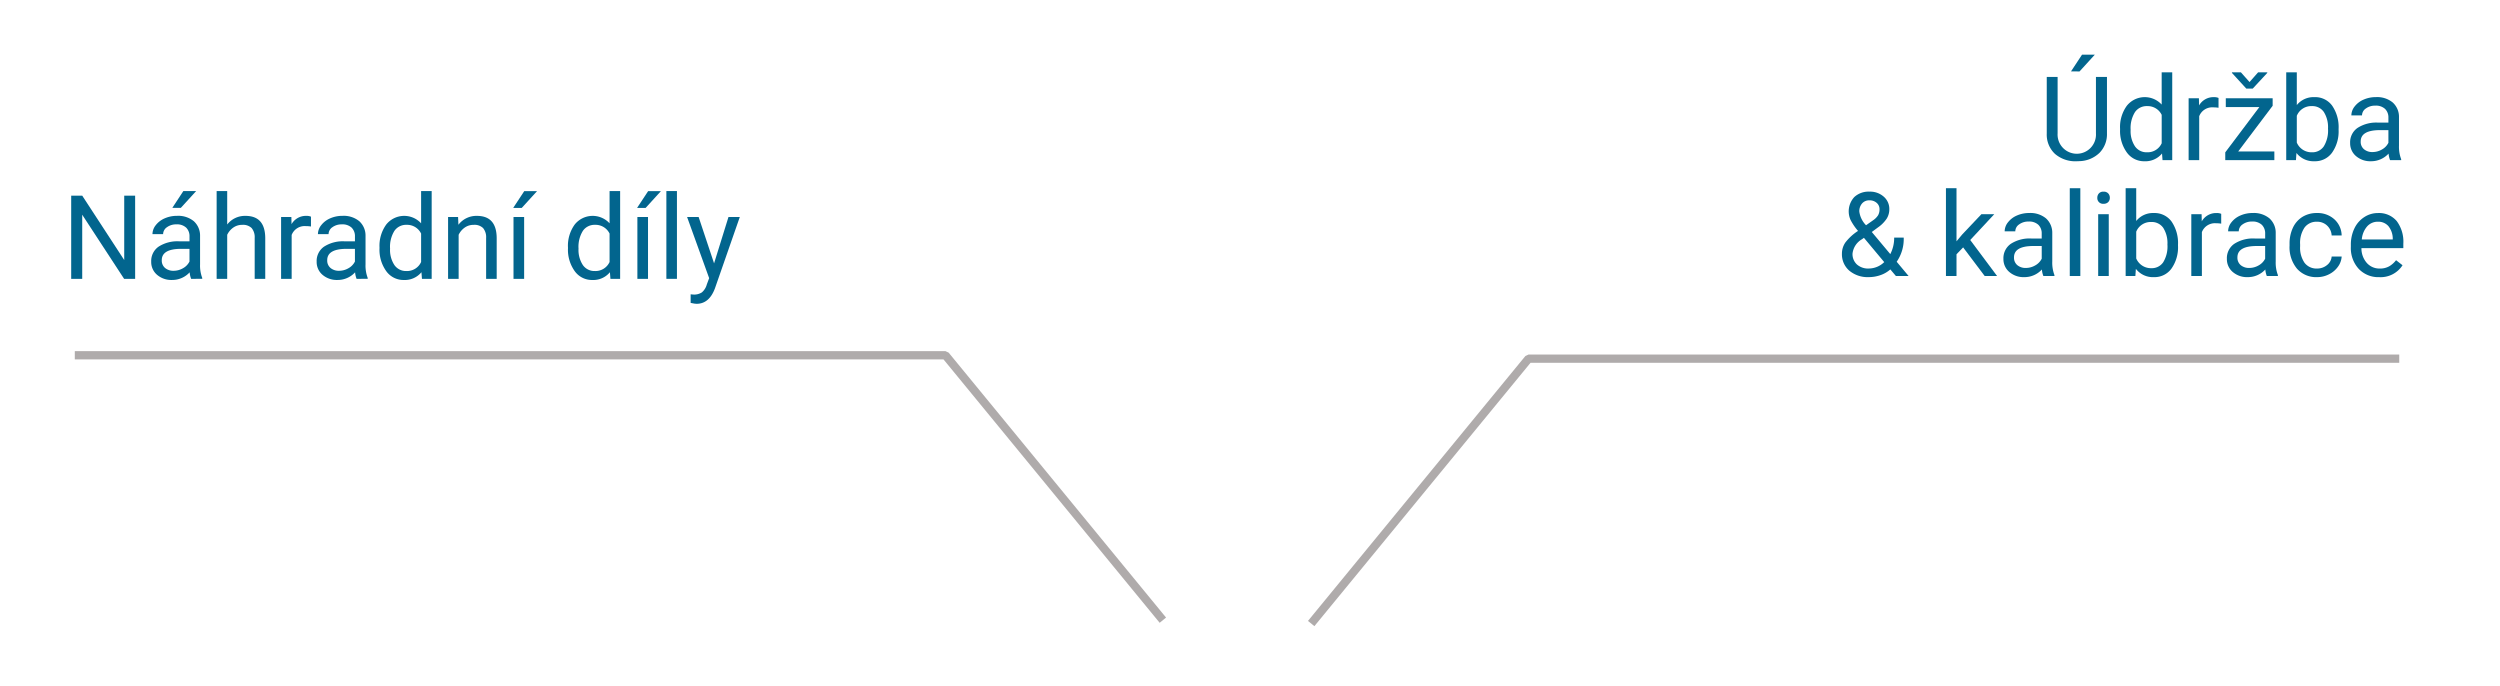 <?xml version="1.0" encoding="UTF-8"?> <svg xmlns="http://www.w3.org/2000/svg" xmlns:xlink="http://www.w3.org/1999/xlink" id="Calque_1" data-name="Calque 1" viewBox="0 0 151 41.409"><defs><style> .cls-1 { fill: none; } .cls-2 { clip-path: url(#clip-path); } .cls-3 { fill: #afabab; } .cls-4 { fill: #02658e; } </style><clipPath id="clip-path"><polyline class="cls-1" points="0 102 151 102 151 0 0 0 0 102"></polyline></clipPath></defs><title>service-perso_CZ_haut</title><g><g class="cls-2"><polygon class="cls-3" points="70.43 37.3 70.044 37.617 56.988 21.709 4.518 21.708 4.518 21.208 57.106 21.209 57.299 21.3 70.43 37.3"></polygon></g><g class="cls-2"><polygon class="cls-3" points="79.002 37.503 79.389 37.82 92.445 21.912 144.915 21.912 144.915 21.412 92.327 21.412 92.133 21.503 79.002 37.503"></polygon></g></g><g><path class="cls-4" d="M8.163,16.842H7.496L4.966,12.97v3.873H4.3V11.817h.666l2.537,3.89v-3.89h.659Z"></path><path class="cls-4" d="M11.545,16.842a1.327,1.327,0,0,1-.09-.394,1.424,1.424,0,0,1-1.063.462,1.32,1.32,0,0,1-.906-.312,1.012,1.012,0,0,1-.353-.792,1.054,1.054,0,0,1,.443-.906,2.088,2.088,0,0,1,1.248-.323h.622v-.293a.718.718,0,0,0-.2-.533.805.805,0,0,0-.59-.199.931.931,0,0,0-.573.173.509.509,0,0,0-.231.417H9.209a.881.881,0,0,1,.198-.54,1.36,1.36,0,0,1,.539-.413,1.817,1.817,0,0,1,.748-.152,1.476,1.476,0,0,1,1.011.323,1.165,1.165,0,0,1,.379.889v1.719a2.102,2.102,0,0,0,.131.818v.055Zm-1.06-.487a1.125,1.125,0,0,0,.57-.155.942.942,0,0,0,.39-.404V15.03h-.5q-1.174,0-1.174.687a.581.581,0,0,0,.2.469A.769.769,0,0,0,10.485,16.355Zm.59-4.815h.773l-.925,1.015-.514-.002Z"></path><path class="cls-4" d="M13.723,13.56a1.357,1.357,0,0,1,1.104-.521q1.184,0,1.194,1.336v2.468h-.638V14.371a.859.859,0,0,0-.185-.597.739.739,0,0,0-.564-.193.92.92,0,0,0-.545.166,1.121,1.121,0,0,0-.366.435v2.661h-.638V11.54h.638Z"></path><path class="cls-4" d="M18.783,13.681a1.918,1.918,0,0,0-.314-.024.843.843,0,0,0-.853.535v2.651H16.978V13.107h.621l.01.432a.995.995,0,0,1,.891-.5.654.654,0,0,1,.283.048Z"></path><path class="cls-4" d="M21.538,16.842a1.327,1.327,0,0,1-.09-.394,1.424,1.424,0,0,1-1.063.462,1.32,1.32,0,0,1-.906-.312,1.012,1.012,0,0,1-.353-.792,1.054,1.054,0,0,1,.443-.906,2.088,2.088,0,0,1,1.248-.323h.622v-.293a.718.718,0,0,0-.2-.533.805.805,0,0,0-.59-.199.931.931,0,0,0-.573.173.509.509,0,0,0-.231.417h-.642a.881.881,0,0,1,.198-.54,1.359,1.359,0,0,1,.539-.413,1.817,1.817,0,0,1,.748-.152,1.476,1.476,0,0,1,1.011.323,1.165,1.165,0,0,1,.379.889v1.719a2.102,2.102,0,0,0,.131.818v.055Zm-1.06-.487a1.125,1.125,0,0,0,.57-.155.942.942,0,0,0,.39-.404V15.03h-.5q-1.174,0-1.174.687a.581.581,0,0,0,.2.469A.769.769,0,0,0,20.477,16.355Z"></path><path class="cls-4" d="M22.922,14.944a2.188,2.188,0,0,1,.407-1.382,1.386,1.386,0,0,1,2.106-.074V11.54h.638v5.302h-.587l-.031-.4a1.3,1.3,0,0,1-1.066.469,1.276,1.276,0,0,1-1.058-.531,2.214,2.214,0,0,1-.409-1.388Zm.638.073a1.653,1.653,0,0,0,.263.994.847.847,0,0,0,.725.359.933.933,0,0,0,.887-.545V14.108a.939.939,0,0,0-.88-.528.851.851,0,0,0-.731.362A1.821,1.821,0,0,0,23.56,15.017Z"></path><path class="cls-4" d="M27.668,13.107l.02.47a1.361,1.361,0,0,1,1.118-.538q1.184,0,1.194,1.336v2.468h-.638V14.371a.859.859,0,0,0-.185-.597.739.739,0,0,0-.564-.193.92.92,0,0,0-.545.166,1.121,1.121,0,0,0-.366.435v2.661h-.638V13.107Z"></path><path class="cls-4" d="M31.665,11.544h.773l-.925,1.015-.515-.002Zm-.007,5.298h-.642V13.107h.642Z"></path><path class="cls-4" d="M34.305,14.944a2.188,2.188,0,0,1,.407-1.382,1.386,1.386,0,0,1,2.106-.074V11.54h.638v5.302H36.87l-.031-.4a1.3,1.3,0,0,1-1.066.469,1.276,1.276,0,0,1-1.058-.531,2.214,2.214,0,0,1-.409-1.388Zm.638.073a1.653,1.653,0,0,0,.263.994.847.847,0,0,0,.725.359.933.933,0,0,0,.887-.545V14.108a.939.939,0,0,0-.88-.528.851.851,0,0,0-.731.362A1.821,1.821,0,0,0,34.943,15.017Z"></path><path class="cls-4" d="M39.148,11.544H39.92l-.925,1.015-.515-.002ZM39.14,16.842h-.642V13.107H39.14Z"></path><path class="cls-4" d="M40.887,16.842h-.638V11.54h.638Z"></path><path class="cls-4" d="M43.13,15.907,44,13.107h.684l-1.502,4.311q-.349.932-1.108.932l-.121-.01-.238-.045v-.518l.172.014a.851.851,0,0,0,.506-.131.948.948,0,0,0,.298-.479l.142-.38-1.332-3.693h.697Z"></path></g><g><path class="cls-4" d="M127.261,4.646v3.417a1.603,1.603,0,0,1-.446,1.163,1.801,1.801,0,0,1-1.203.507l-.176.007a1.881,1.881,0,0,1-1.315-.445,1.591,1.591,0,0,1-.497-1.225V4.646h.656V8.049a1.16,1.16,0,1,0,2.315.003V4.646Zm-1.505-1.346h.773l-.925,1.015-.515-.002Z"></path><path class="cls-4" d="M128.052,7.772A2.188,2.188,0,0,1,128.459,6.39a1.386,1.386,0,0,1,2.106-.074V4.369h.638V9.671h-.586l-.031-.4a1.301,1.301,0,0,1-1.066.469,1.277,1.277,0,0,1-1.059-.531,2.214,2.214,0,0,1-.408-1.388Zm.638.073a1.656,1.656,0,0,0,.263.994.847.847,0,0,0,.725.359.933.933,0,0,0,.888-.545V6.937a.939.939,0,0,0-.881-.528.852.852,0,0,0-.732.362A1.825,1.825,0,0,0,128.69,7.845Z"></path><path class="cls-4" d="M133.999,6.509a1.922,1.922,0,0,0-.314-.024.842.842,0,0,0-.853.535V9.671h-.639V5.936h.621l.011.432a.994.994,0,0,1,.891-.5.654.654,0,0,1,.283.048Z"></path><path class="cls-4" d="M135.186,9.15h2.185v.521h-2.965V9.202l2.061-2.737h-2.029V5.936h2.83v.453Zm.686-4.194.518-.587h.553v.035l-.877.946h-.391l-.866-.946V4.369h.542Z"></path><path class="cls-4" d="M141.251,7.845a2.226,2.226,0,0,1-.394,1.375,1.258,1.258,0,0,1-1.057.519,1.301,1.301,0,0,1-1.094-.5l-.031.432h-.587V4.369h.639V6.347a1.295,1.295,0,0,1,1.066-.48,1.266,1.266,0,0,1,1.068.514A2.289,2.289,0,0,1,141.251,7.79Zm-.639-.073a1.726,1.726,0,0,0-.252-1.008.836.836,0,0,0-.726-.355.937.937,0,0,0-.907.587V8.611a.963.963,0,0,0,.915.587.828.828,0,0,0,.714-.356A1.828,1.828,0,0,0,140.612,7.772Z"></path><path class="cls-4" d="M144.36,9.671a1.339,1.339,0,0,1-.09-.394,1.424,1.424,0,0,1-1.062.462,1.319,1.319,0,0,1-.906-.312,1.01,1.01,0,0,1-.354-.792,1.054,1.054,0,0,1,.443-.906,2.086,2.086,0,0,1,1.247-.323h.622V7.113a.719.719,0,0,0-.2-.533.807.807,0,0,0-.591-.199.932.932,0,0,0-.573.173.51.51,0,0,0-.231.417h-.643a.883.883,0,0,1,.198-.54,1.364,1.364,0,0,1,.539-.413,1.815,1.815,0,0,1,.747-.152A1.476,1.476,0,0,1,144.52,6.19a1.165,1.165,0,0,1,.379.889V8.798a2.091,2.091,0,0,0,.132.818v.055Zm-1.06-.487a1.123,1.123,0,0,0,.569-.155.943.943,0,0,0,.391-.404V7.859H143.76q-1.173,0-1.174.687a.583.583,0,0,0,.2.469A.772.772,0,0,0,143.301,9.184Z"></path><path class="cls-4" d="M111.253,15.321a1.184,1.184,0,0,1,.201-.666,3.087,3.087,0,0,1,.771-.708,3.365,3.365,0,0,1-.448-.656,1.269,1.269,0,0,1,.225-1.391,1.27,1.27,0,0,1,.918-.325,1.238,1.238,0,0,1,.856.302.977.977,0,0,1,.339.761,1.073,1.073,0,0,1-.154.561,1.993,1.993,0,0,1-.536.54l-.369.273,1.118,1.336a2.123,2.123,0,0,0,.234-.998h.576a2.406,2.406,0,0,1-.424,1.46l.718.859h-.767l-.335-.397a1.744,1.744,0,0,1-.599.347,2.125,2.125,0,0,1-.699.119,1.728,1.728,0,0,1-1.18-.39A1.302,1.302,0,0,1,111.253,15.321Zm1.625.897a1.342,1.342,0,0,0,.929-.387l-1.226-1.467-.113.083a1.147,1.147,0,0,0-.576.873.848.848,0,0,0,.264.652A1.02,1.02,0,0,0,112.878,16.219Zm-.576-3.442a1.45,1.45,0,0,0,.407.829l.407-.287a1.076,1.076,0,0,0,.321-.316.718.718,0,0,0,.086-.364.496.496,0,0,0-.172-.385.633.633,0,0,0-.436-.153.562.562,0,0,0-.448.191A.716.716,0,0,0,112.302,12.777Z"></path><path class="cls-4" d="M118.573,14.942l-.4.417v1.312h-.638V11.369h.638v3.207l.342-.411,1.163-1.229h.777l-1.453,1.561,1.622,2.174h-.749Z"></path><path class="cls-4" d="M123.42,16.671a1.311,1.311,0,0,1-.09-.394,1.424,1.424,0,0,1-1.063.462,1.32,1.32,0,0,1-.906-.312,1.013,1.013,0,0,1-.354-.792,1.054,1.054,0,0,1,.443-.906,2.091,2.091,0,0,1,1.248-.323h.621v-.293a.716.716,0,0,0-.2-.533.804.804,0,0,0-.59-.199.93.93,0,0,0-.573.173.509.509,0,0,0-.232.417h-.642a.877.877,0,0,1,.198-.54,1.353,1.353,0,0,1,.538-.413,1.819,1.819,0,0,1,.748-.152,1.475,1.475,0,0,1,1.011.323,1.166,1.166,0,0,1,.38.889v1.719a2.112,2.112,0,0,0,.131.818v.055Zm-1.06-.487a1.126,1.126,0,0,0,.57-.155.94.94,0,0,0,.39-.404v-.766h-.5q-1.175,0-1.174.687a.58.58,0,0,0,.2.469A.767.767,0,0,0,122.359,16.184Z"></path><path class="cls-4" d="M125.652,16.671h-.638V11.369h.638Z"></path><path class="cls-4" d="M126.678,11.946a.382.382,0,0,1,.095-.263.357.357,0,0,1,.281-.107.361.361,0,0,1,.283.107.379.379,0,0,1,.097.263.364.364,0,0,1-.097.259.369.369,0,0,1-.283.103.342.342,0,0,1-.376-.362Zm.691,4.725H126.73V12.936h.639Z"></path><path class="cls-4" d="M131.552,14.845a2.226,2.226,0,0,1-.394,1.375,1.258,1.258,0,0,1-1.057.519,1.301,1.301,0,0,1-1.094-.5l-.031.432h-.587V11.369h.639v1.978a1.295,1.295,0,0,1,1.066-.48,1.266,1.266,0,0,1,1.068.514,2.289,2.289,0,0,1,.389,1.408Zm-.639-.073a1.725,1.725,0,0,0-.252-1.008.836.836,0,0,0-.726-.355.937.937,0,0,0-.907.587v1.615a.963.963,0,0,0,.915.587.828.828,0,0,0,.714-.356A1.828,1.828,0,0,0,130.913,14.773Z"></path><path class="cls-4" d="M134.161,13.509a1.921,1.921,0,0,0-.314-.024.842.842,0,0,0-.853.535v2.651h-.639V12.936h.621l.011.432a.994.994,0,0,1,.891-.5.654.654,0,0,1,.283.048Z"></path><path class="cls-4" d="M136.915,16.671a1.343,1.343,0,0,1-.09-.394,1.424,1.424,0,0,1-1.062.462,1.319,1.319,0,0,1-.906-.312,1.01,1.01,0,0,1-.353-.792,1.054,1.054,0,0,1,.443-.906,2.086,2.086,0,0,1,1.247-.323h.622v-.293a.72.72,0,0,0-.2-.533.807.807,0,0,0-.591-.199.932.932,0,0,0-.573.173.51.51,0,0,0-.231.417h-.643a.883.883,0,0,1,.198-.54,1.364,1.364,0,0,1,.539-.413,1.815,1.815,0,0,1,.747-.152,1.476,1.476,0,0,1,1.012.323,1.165,1.165,0,0,1,.379.889v1.719a2.091,2.091,0,0,0,.132.818v.055Zm-1.06-.487a1.123,1.123,0,0,0,.569-.155.943.943,0,0,0,.391-.404v-.766h-.501q-1.173,0-1.174.687a.583.583,0,0,0,.2.469A.772.772,0,0,0,135.856,16.184Z"></path><path class="cls-4" d="M139.953,16.219a.918.918,0,0,0,.597-.207.73.73,0,0,0,.283-.518h.604a1.151,1.151,0,0,1-.221.611,1.458,1.458,0,0,1-.544.462,1.563,1.563,0,0,1-.719.172,1.54,1.54,0,0,1-1.214-.509,2.031,2.031,0,0,1-.45-1.393V14.731a2.244,2.244,0,0,1,.2-.97,1.527,1.527,0,0,1,.574-.659,1.631,1.631,0,0,1,.886-.235,1.497,1.497,0,0,1,1.044.377,1.343,1.343,0,0,1,.443.977h-.604a.881.881,0,0,0-.274-.595.856.856,0,0,0-.609-.233.893.893,0,0,0-.754.35,1.643,1.643,0,0,0-.268,1.013v.121a1.609,1.609,0,0,0,.266.994A.898.898,0,0,0,139.953,16.219Z"></path><path class="cls-4" d="M143.705,16.74a1.632,1.632,0,0,1-1.236-.498,1.852,1.852,0,0,1-.477-1.334V14.79a2.24,2.24,0,0,1,.213-.992,1.651,1.651,0,0,1,.594-.683,1.49,1.49,0,0,1,.826-.247,1.401,1.401,0,0,1,1.133.48,2.08,2.08,0,0,1,.403,1.373v.266h-2.53a1.33,1.33,0,0,0,.323.893,1.015,1.015,0,0,0,.785.34,1.112,1.112,0,0,0,.573-.138,1.434,1.434,0,0,0,.41-.366l.391.304A1.57,1.57,0,0,1,143.705,16.74Zm-.08-3.348a.85.85,0,0,0-.648.281,1.365,1.365,0,0,0-.324.789h1.87v-.048a1.219,1.219,0,0,0-.262-.754A.803.803,0,0,0,143.625,13.392Z"></path></g></svg> 